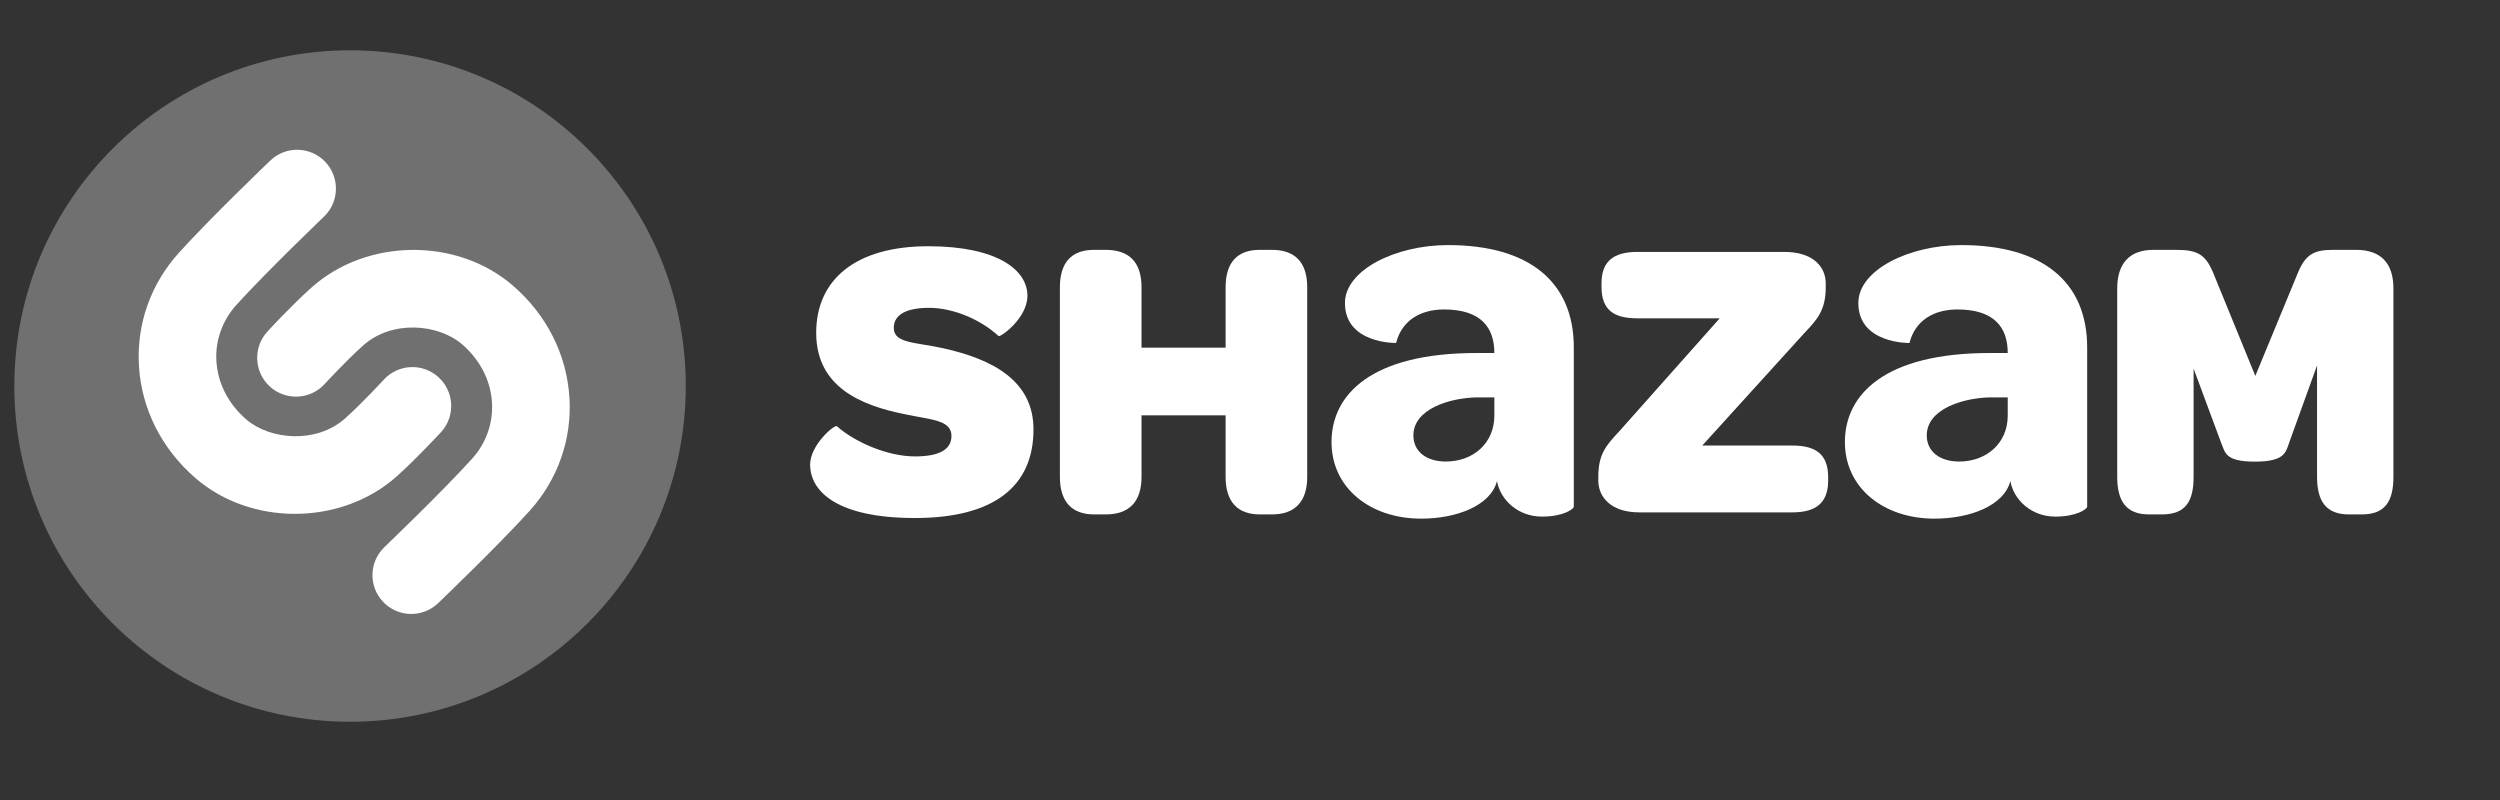 <?xml version="1.0" encoding="UTF-8"?>
<svg width="250px" height="80px" viewBox="0 0 250 80" version="1.1" xmlns="http://www.w3.org/2000/svg" xmlns:xlink="http://www.w3.org/1999/xlink">
    <rect x="0" y="0" width="250" height="80" fill="#333333" stroke="none"/>
    <!-- Generator: Sketch 45 (43475) - http://www.bohemiancoding.com/sketch -->
    <title>shazam</title>
    <desc>Created with Sketch.</desc>
    <defs></defs>
    <g id="white-logos" stroke="none" stroke-width="1" fill="none" fill-rule="evenodd">
        <g id="shazam" fill-rule="nonzero" fill="#FFFFFF">
            <g id="Shazam_logo" transform="translate(1, 5)">
                <path d="M80.012,24.976 C80.012,26.91 82.448,29.004 82.693,28.803 C84.396,27.27 87.69,25.783 90.491,25.783 C93.008,25.783 94.145,26.508 94.145,27.835 C94.145,29.446 92.075,29.446 89.431,30.011 C85.048,30.898 80.62,32.749 80.62,38.142 C80.62,43.496 84.599,46.8 91.83,46.8 C98.735,46.8 101.743,44.425 101.743,41.847 C101.743,39.591 99.019,37.661 98.858,37.82 C97.111,39.427 94.391,40.64 91.913,40.64 C89.557,40.64 88.379,39.918 88.379,38.629 C88.379,37.096 90.491,37.214 93.251,36.613 C98.408,35.487 102.349,33.273 102.349,28.477 C102.349,22.801 98.408,19.623 90.491,19.623 C82.772,19.623 80.012,22.241 80.012,24.976" id="path3356" transform="translate(91.18, 33.212) scale(-1, 1) rotate(-180) translate(-91.18, -33.212) "></path>
                <path d="M104.99,23.733 L104.99,42.694 C104.99,45.191 106.168,46.441 108.4,46.441 L109.577,46.441 C111.933,46.441 113.152,45.191 113.152,42.694 L113.152,36.657 L121.561,36.657 L121.561,42.694 C121.561,45.191 122.738,46.441 124.97,46.441 L126.189,46.441 C128.504,46.441 129.722,45.191 129.722,42.694 L129.722,23.733 C129.722,21.275 128.504,19.985 126.189,19.985 L124.97,19.985 C122.738,19.985 121.561,21.275 121.561,23.733 L121.561,29.89 L113.152,29.89 L113.152,23.733 C113.152,21.275 111.933,19.985 109.577,19.985 L108.4,19.985 C106.168,19.985 104.99,21.275 104.99,23.733" id="path3360" transform="translate(117.356, 33.213) scale(-1, 1) rotate(-180) translate(-117.356, -33.213) "></path>
                <path d="M158.831,23.372 L158.831,23.736 C158.831,26.07 159.642,26.916 160.982,28.363 L170.971,39.598 L162.728,39.598 C160.373,39.598 159.152,40.445 159.152,42.737 L159.152,43.101 C159.152,45.313 160.373,46.238 162.728,46.238 L177.431,46.238 C180.394,46.238 181.572,44.67 181.572,43.101 L181.572,42.698 C181.572,40.406 180.722,39.479 179.421,38.108 L169.225,26.876 L178.243,26.876 C180.599,26.876 181.817,25.989 181.817,23.696 L181.817,23.372 C181.817,21.156 180.599,20.192 178.243,20.192 L162.933,20.192 C160.008,20.192 158.831,21.804 158.831,23.372" id="path3364" transform="translate(170.324, 33.215) scale(-1, 1) rotate(-180) translate(-170.324, -33.215) "></path>
                <path d="M148.436,29.807 C148.436,27.062 146.321,25.22 143.583,25.22 C141.613,25.22 140.338,26.245 140.338,27.827 C140.338,30.471 143.938,31.571 146.646,31.637 L148.436,31.637 L148.436,29.807 Z M143.798,46.865 C138.541,46.865 133.496,44.365 133.496,41.071 C133.496,36.976 138.612,37.076 138.612,37.076 C139.164,39.294 141.006,40.428 143.401,40.428 C147.075,40.428 148.436,38.645 148.436,36.072 L146.638,36.072 C136.117,36.072 132.152,31.912 132.152,27.166 C132.152,22.579 136.022,19.51 141.112,19.51 C144.661,19.51 148.06,20.803 148.701,23.27 C149.024,21.384 150.813,19.714 153.185,19.714 C155.289,19.714 156.289,20.423 156.38,20.678 L156.38,36.631 C156.38,43.173 151.936,46.865 143.798,46.865 L143.798,46.865 Z" id="path3368" transform="translate(144.266, 33.187) scale(-1, 1) rotate(-180) translate(-144.266, -33.187) "></path>
                <path d="M199.773,29.807 C199.773,27.062 197.656,25.22 194.92,25.22 C192.949,25.22 191.675,26.245 191.675,27.827 C191.675,30.471 195.274,31.571 197.982,31.637 L199.773,31.637 L199.773,29.807 Z M195.134,46.865 C189.877,46.865 184.833,44.365 184.833,41.071 C184.833,36.976 189.948,37.076 189.948,37.076 C190.503,39.294 192.343,40.428 194.735,40.428 C198.413,40.428 199.773,38.645 199.773,36.072 L197.975,36.072 C187.452,36.072 183.49,31.912 183.49,27.166 C183.49,22.579 187.359,19.51 192.448,19.51 C195.998,19.51 199.398,20.803 200.038,23.27 C200.362,21.384 202.15,19.714 204.519,19.714 C206.627,19.714 207.626,20.423 207.717,20.678 L207.717,36.631 C207.717,43.173 203.271,46.865 195.134,46.865 L195.134,46.865 Z" id="path3372" transform="translate(195.604, 33.187) scale(-1, 1) rotate(-180) translate(-195.604, -33.187) "></path>
                <path d="M210.722,23.733 L210.722,42.576 C210.722,45.153 212.024,46.441 214.338,46.441 L216.652,46.441 C218.806,46.441 219.538,45.916 220.269,44.266 L224.532,33.836 L228.839,44.266 C229.611,46.039 230.462,46.441 232.33,46.441 L234.605,46.441 C237.042,46.441 238.342,45.153 238.342,42.576 L238.342,23.733 C238.342,21.275 237.489,19.985 235.175,19.985 L233.875,19.985 C231.639,19.985 230.705,21.275 230.705,23.733 L230.705,34.882 L227.945,27.235 C227.58,26.227 227.537,25.263 224.492,25.263 C221.446,25.263 221.527,26.19 221.081,27.235 L218.36,34.564 L218.36,23.733 C218.36,21.275 217.548,19.985 215.193,19.985 L213.89,19.985 C211.655,19.985 210.722,21.275 210.722,23.733" id="path3376" transform="translate(224.532, 33.213) scale(-1, 1) rotate(-180) translate(-224.532, -33.213) "></path>
                <path d="M0.432,33.602 C0.432,15.063 15.465,0.029 34.006,0.029 L34.006,0.029 C52.547,0.029 67.578,15.063 67.578,33.602 L67.578,33.602 C67.578,52.146 52.547,67.174 34.006,67.174 L34.006,67.174 C15.465,67.174 0.432,52.146 0.432,33.602" id="path3396" opacity="0.3" transform="translate(34.005, 33.602) scale(-1, 1) rotate(-180) translate(-34.005, -33.602) "></path>
                <path d="M51.943,20.266 C48.756,16.752 43.046,11.285 42.804,11.05 C42.054,10.335 41.089,9.977 40.127,9.977 C39.101,9.977 38.084,10.38 37.322,11.176 C35.84,12.729 35.896,15.182 37.444,16.665 C37.5,16.722 43.196,22.173 46.194,25.485 C47.611,27.051 48.325,29.06 48.198,31.134 C48.064,33.331 47.005,35.394 45.212,36.941 C42.859,38.975 38.212,39.427 35.306,36.819 C33.575,35.269 31.477,32.986 31.458,32.963 C30.003,31.386 27.552,31.283 25.974,32.731 C24.399,34.182 24.291,36.639 25.743,38.218 C25.84,38.324 28.114,40.799 30.128,42.603 C35.647,47.557 44.69,47.655 50.285,42.818 C53.672,39.891 55.68,35.907 55.943,31.604 C56.199,27.426 54.775,23.397 51.943,20.266 M28.486,19.989 C24.894,19.989 21.308,21.177 18.554,23.559 C15.168,26.484 13.16,30.466 12.895,34.771 C12.644,38.948 14.063,42.976 16.899,46.106 C20.082,49.623 25.793,55.091 26.034,55.322 C27.582,56.805 30.035,56.746 31.518,55.197 C32.997,53.646 32.944,51.189 31.395,49.708 C31.337,49.652 25.645,44.202 22.646,40.892 C21.228,39.32 20.514,37.315 20.64,35.244 C20.775,33.045 21.834,30.982 23.625,29.433 C25.981,27.395 30.627,26.949 33.534,29.553 C35.263,31.107 37.363,33.389 37.384,33.411 C38.833,34.991 41.29,35.092 42.865,33.639 C44.441,32.19 44.547,29.731 43.096,28.153 C43,28.053 40.722,25.579 38.711,23.772 C35.908,21.255 32.195,19.989 28.486,19.989" id="path3408" transform="translate(34.42, 33.187) scale(-1, 1) rotate(-180) translate(-34.42, -33.187) "></path>
            </g>
        </g>
    </g>
</svg>